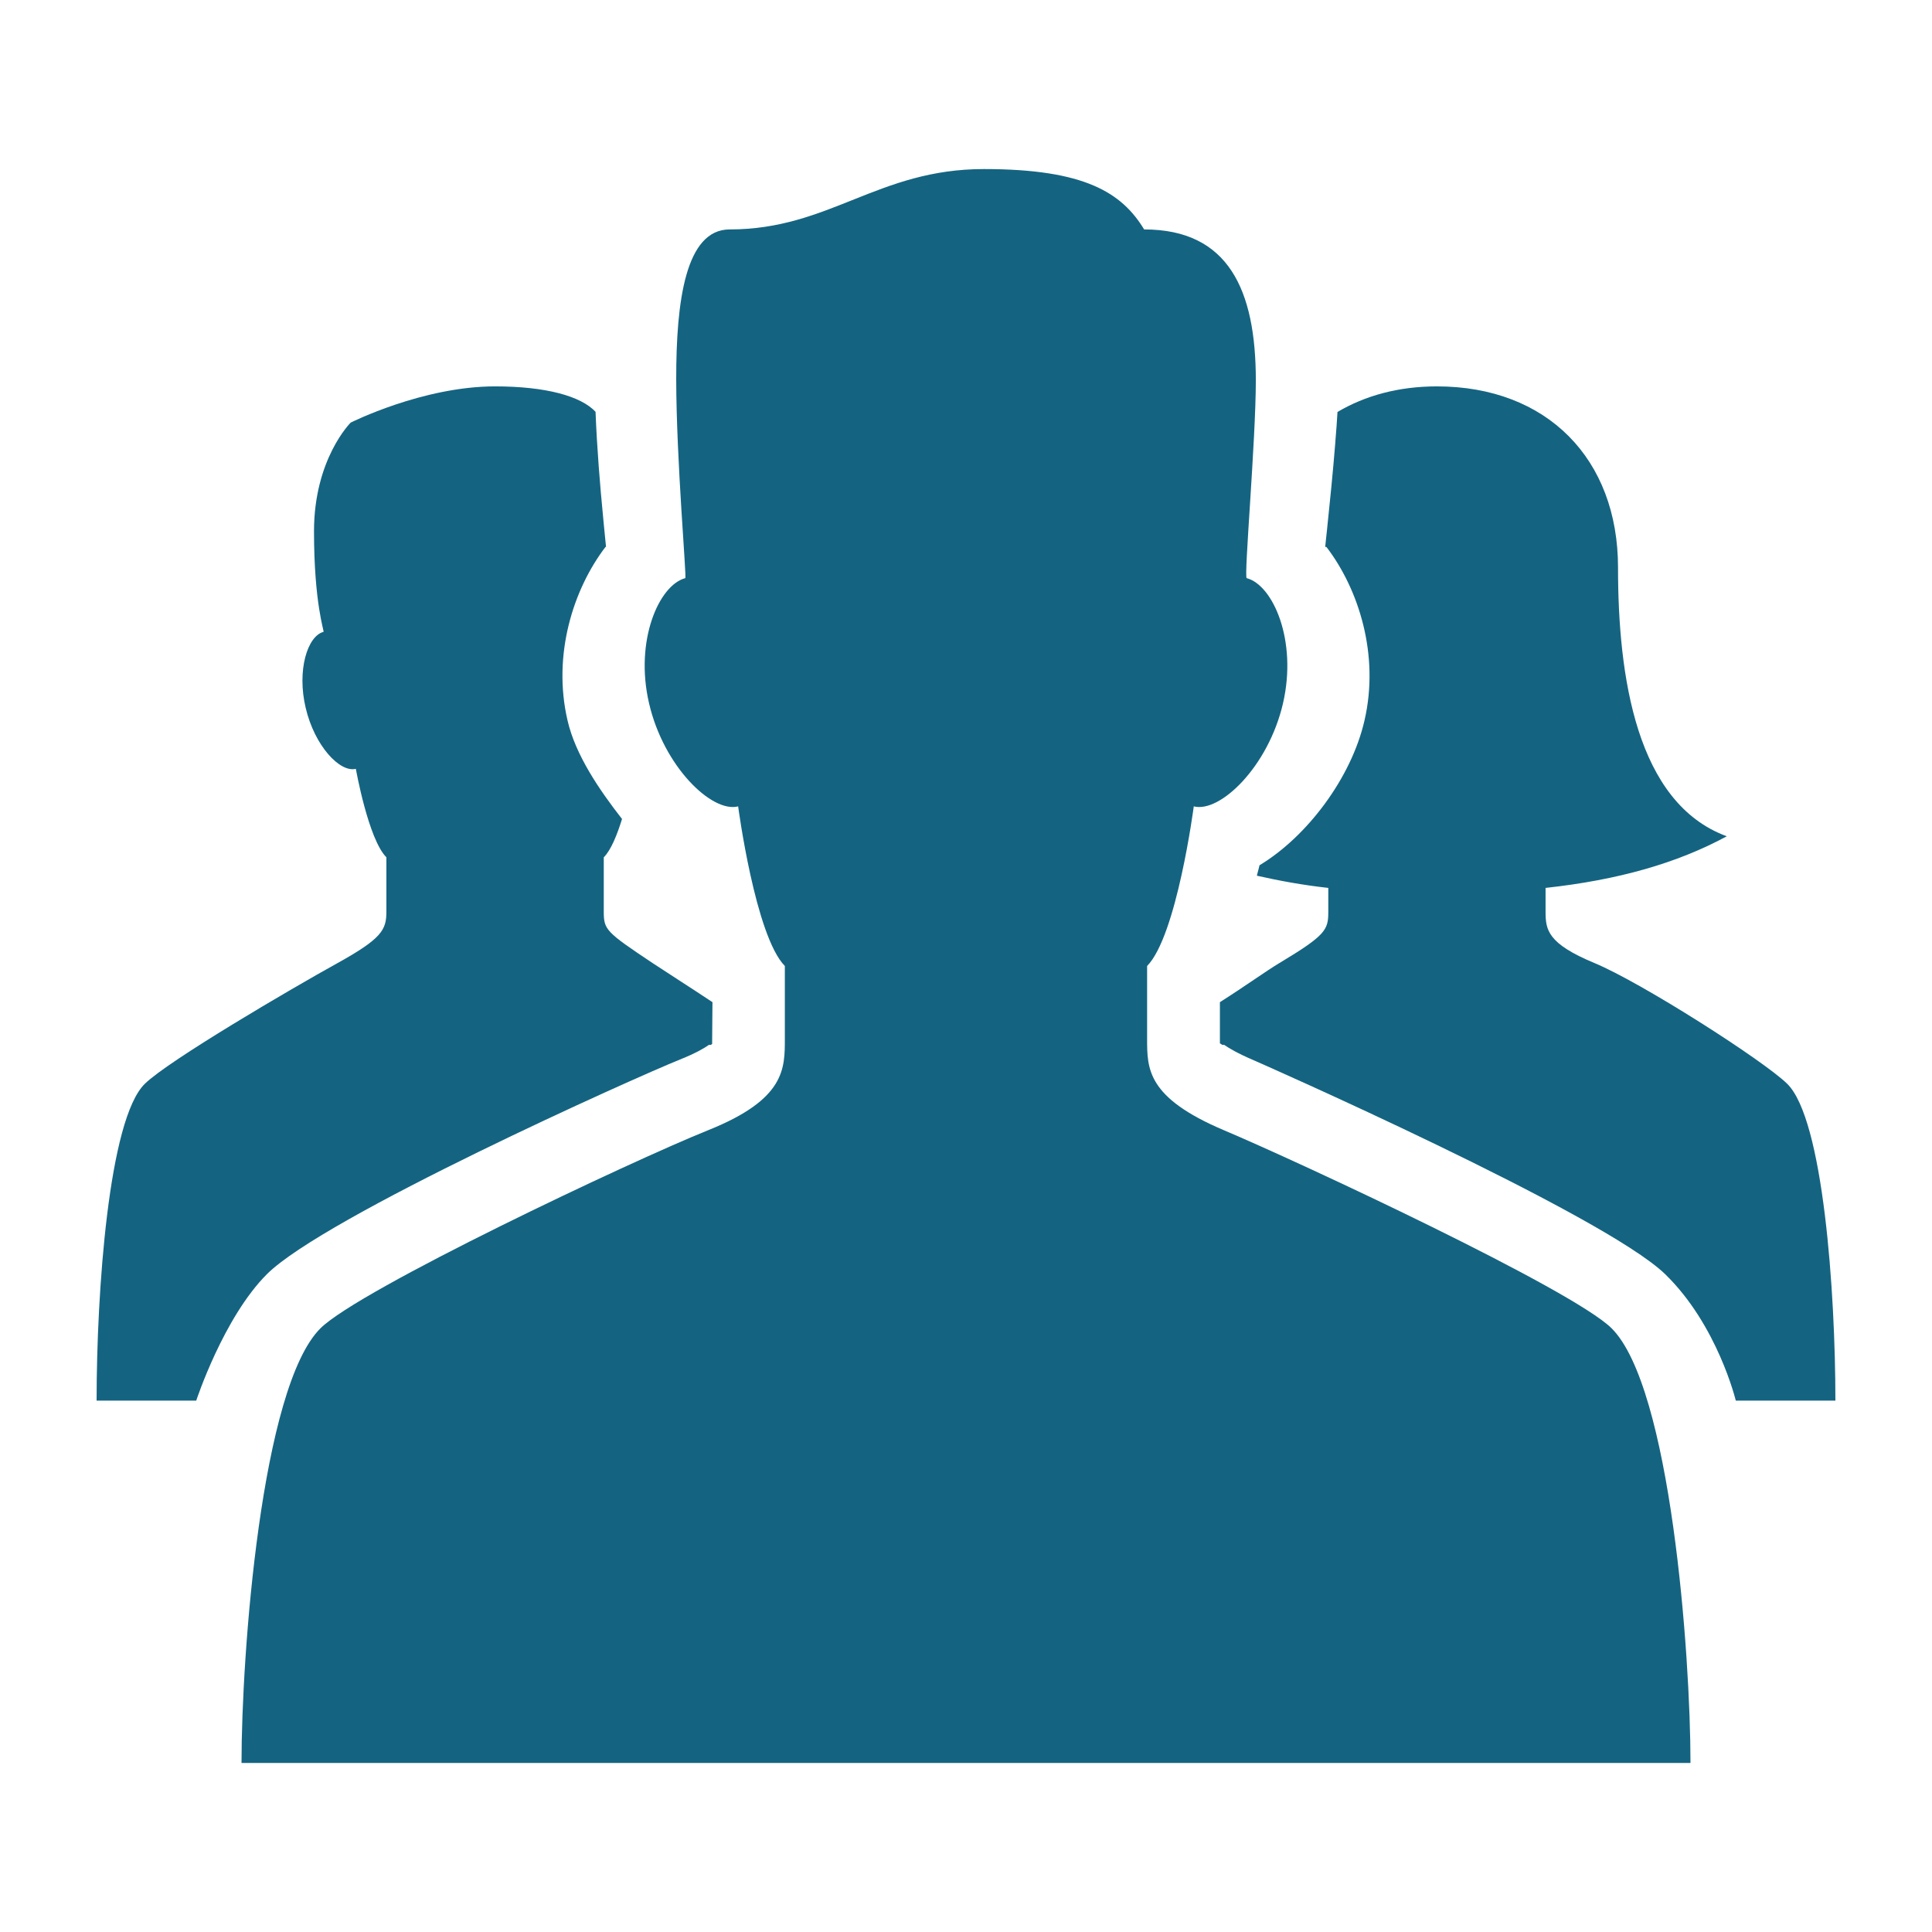 <?xml version="1.0" encoding="UTF-8"?> <!-- Generator: Adobe Illustrator 16.0.0, SVG Export Plug-In . SVG Version: 6.00 Build 0) --> <svg xmlns="http://www.w3.org/2000/svg" xmlns:xlink="http://www.w3.org/1999/xlink" id="Layer_1" x="0px" y="0px" width="500px" height="500px" viewBox="0 0 500 500" xml:space="preserve"> <g> <g> <path fill="#146481" d="M325.963,223.927c-0.182,0.788-0.408,1.629-0.627,2.439c-0.008,0.088-0.014,0.179-0.051,0.267 c5.775,1.299,11.82,2.42,18.477,3.158v6.152c0,4.68-0.578,6.045-12.656,13.293c-3.447,2.062-8.639,5.832-15.395,10.123v10.648 l0.621,0.408h0.49c1.162,0.803,3.359,2.146,7.521,3.93c0.896,0.363,90.545,39.84,106.611,55.42 c13.572,13.197,18.268,32.715,18.268,32.715s15.803,0,25.777,0c0-28.111-3.125-72.867-12.486-82.008 c-6.178-6.039-37.693-26.18-49.865-31.236c-12.174-5.057-12.656-8.613-12.656-13.293v-6.152 c18.834-2.059,34.014-6.4,46.896-13.359c-23.449-8.617-28.145-41.425-28.145-69.556c0-28.128-18.4-46.88-46.865-46.88 c-9.975,0-18.619,2.417-25.738,6.62c-0.139,2.395-0.314,4.925-0.541,7.518c0,0.047,0,0.088,0,0.135 c-0.621,7.813-1.475,16.182-2.197,23.097c-0.176,1.479-0.301,2.888-0.439,4.184h0.314c8.361,10.923,13.793,27.974,9.844,44.94 C349.719,201.321,338.268,216.522,325.963,223.927z"></path> <path fill="#146481" d="M50.784,362.48c0,0,7.025-21.451,18.281-32.715c14.885-14.871,95.205-50.855,106.906-55.559 c4.231-1.695,6.441-3.039,7.496-3.791h0.49l0.339-0.227l0.088-10.83c-5.864-3.898-12.129-7.881-15.506-10.123 c-12.041-8.033-12.625-8.613-12.625-13.293c0-1.41,0-14.075,0-14.075c1.858-1.836,3.447-5.797,4.728-9.913 c-5.801-7.433-12.041-16.518-14.101-25.488c-3.961-16.963,1.476-33.998,9.819-44.918h0.138c-0.201-2.012-0.427-4.253-0.653-6.642 c-0.038-0.339-0.063-0.628-0.088-0.967c-0.804-8.187-1.607-18.033-1.971-27.365c-3.779-4.053-12.845-6.579-25.997-6.579 c-18.752,0-37.372,9.376-37.372,9.376s-9.492,9.376-9.492,28.128s2.712,25.959,2.461,26.028c-4.137,1.07-6.938,9.91-4.614,19.672 c2.304,9.825,8.846,16.806,12.982,15.773c0,0,3.221,18.218,7.904,22.896c0,0,0,12.666,0,14.075c0,4.68-1.168,6.94-12.625,13.293 c-11.972,6.623-43.688,25.197-49.878,31.236C28.114,289.613,25,334.369,25,362.48C34.379,362.48,50.784,362.48,50.784,362.48z"></path> </g> <path fill="#146481" d="M191.032,208.691c0,0,4.426,33.499,12.084,41.309c0,0,0,16.417,0,18.752c0,7.828,0.151,15.719-19.8,23.725 c-19.945,8.01-90.239,41.221-100.378,51.283c-15.349,15.225-20.435,84.369-20.435,112.488h374.992 c0-28.119-5.098-97.264-20.416-112.488c-10.15-10.063-80.471-42.865-100.389-51.283c-19.92-8.457-19.82-15.896-19.82-23.725 c0-2.336,0-18.752,0-18.752c7.684-7.81,12.078-41.309,12.078-41.309c6.799,1.745,19.293-10.277,23.09-26.659 c3.768-16.269-2.598-30.633-9.396-32.406c-0.766-0.201,2.365-35.562,2.365-51.181c0-23.448-7.105-39.067-28.902-39.067 c-5.781-9.492-15.35-15.626-41.459-15.626c-27.498,0-39.94,15.626-65.805,15.626c-11.438,0-13.855,18.617-13.837,38.731 c0.025,21.04,2.737,51.406,2.348,51.517c-6.78,1.773-13.171,16.137-9.373,32.406C171.765,198.414,184.252,210.436,191.032,208.691z "></path> </g> </svg> 
